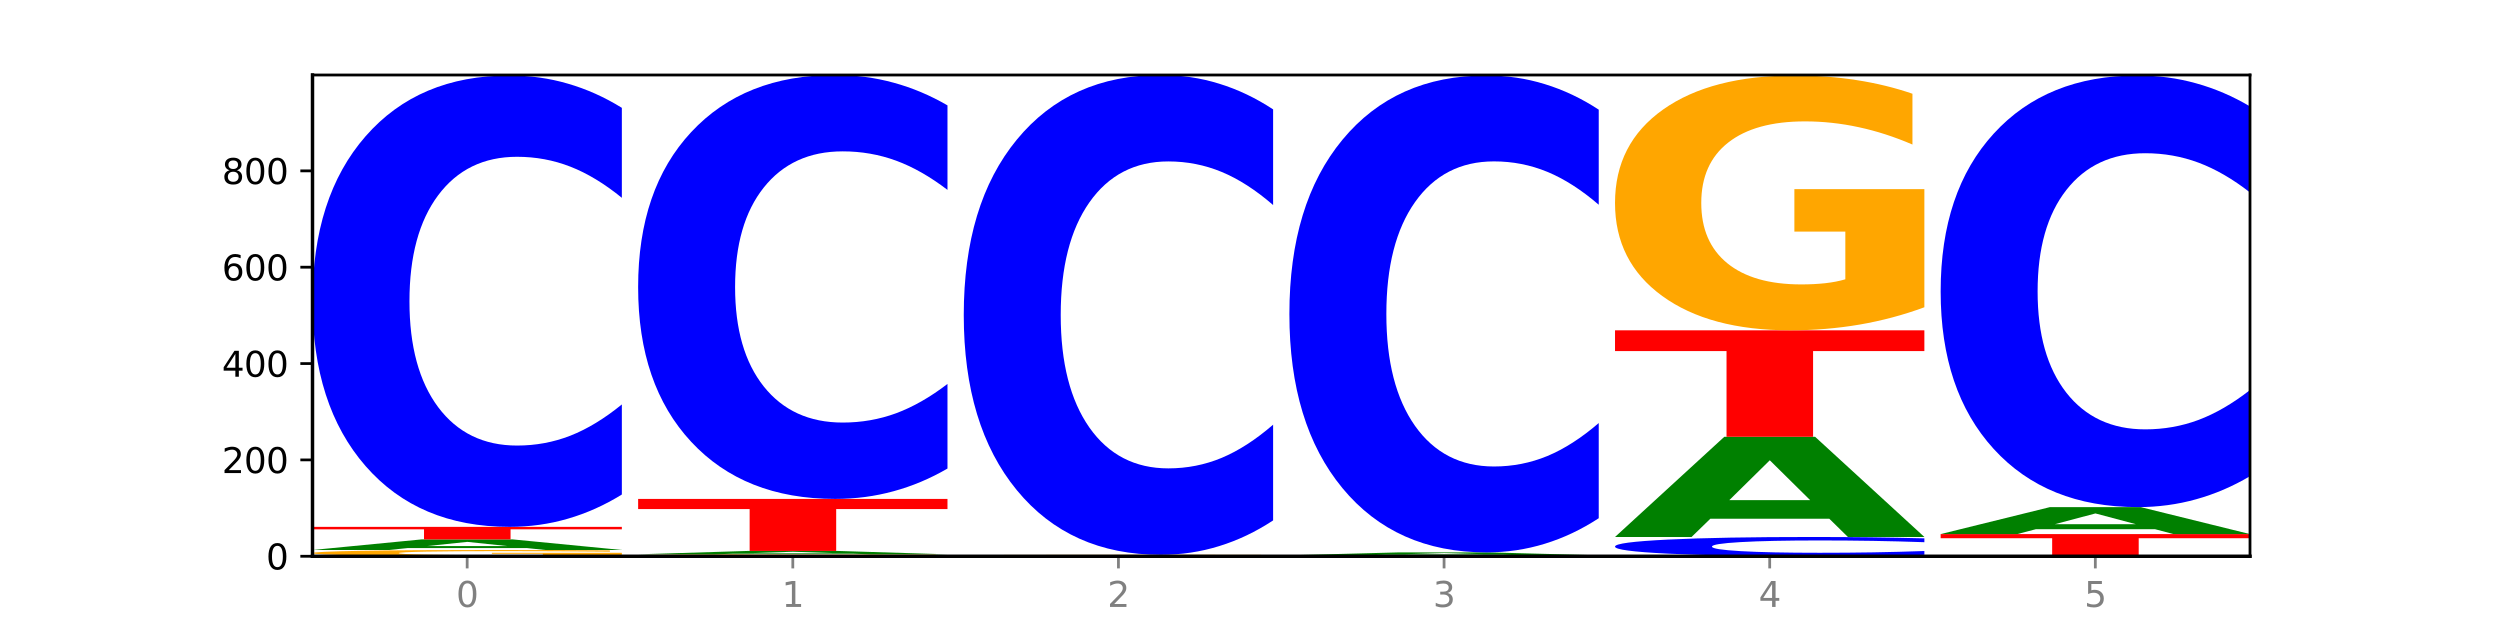 <?xml version="1.0" encoding="utf-8" standalone="no"?>
<!DOCTYPE svg PUBLIC "-//W3C//DTD SVG 1.1//EN"
  "http://www.w3.org/Graphics/SVG/1.1/DTD/svg11.dtd">
<svg xmlns:xlink="http://www.w3.org/1999/xlink" width="720pt" height="180pt" viewBox="0 0 720 180" xmlns="http://www.w3.org/2000/svg" version="1.1">
 <defs>
  <style type="text/css">*{stroke-linejoin: round; stroke-linecap: butt}</style>
 </defs>
 <g id="figure_1">
  <g id="patch_1">
   <path d="M 0 180 
L 720 180 
L 720 0 
L 0 0 
z
" style="fill: #ffffff"/>
  </g>
  <g id="axes_1">
   <g id="patch_2">
    <path d="M 90 160.2 
L 648 160.2 
L 648 21.6 
L 90 21.6 
z
" style="fill: #ffffff"/>
   </g>
   <g id="line2d_1">
    <path d="M 90 160.2 
L 648 160.2 
" clip-path="url(#pad8400349d)" style="fill: none; stroke: #000000; stroke-width: 0.5; stroke-linecap: square"/>
   </g>
   <g id="patch_3">
    <path d="M 179.092 160.037 
Q 170.107 160.118 160.443 160.159 
Q 150.779 160.2 140.476 160.2 
Q 117.195 160.2 103.597 159.957 
Q 90 159.714 90 159.299 
Q 90 158.879 103.837 158.637 
Q 117.694 158.396 141.794 158.396 
Q 151.079 158.396 159.585 158.429 
Q 168.111 158.462 175.658 158.526 
L 175.658 158.885 
Q 167.871 158.803 160.164 158.762 
Q 152.457 158.721 144.709 158.721 
Q 130.373 158.721 122.606 158.871 
Q 114.839 159.02 114.839 159.299 
Q 114.839 159.574 122.326 159.725 
Q 129.814 159.875 143.591 159.875 
Q 147.345 159.875 150.56 159.867 
Q 153.774 159.858 156.33 159.839 
L 156.33 159.501 
L 141.654 159.501 
L 141.654 159.201 
L 179.092 159.201 
L 179.092 160.037 
z
" clip-path="url(#pad8400349d)" style="fill: #ffa600"/>
   </g>
   <g id="patch_4">
    <path d="M 151.714 157.84 
L 117.451 157.84 
L 112.041 158.396 
L 90 158.396 
L 121.477 155.344 
L 147.616 155.344 
L 179.092 158.396 
L 157.07 158.396 
L 151.714 157.84 
z
M 122.916 157.274 
L 146.195 157.274 
L 134.574 156.06 
L 122.916 157.274 
z
" clip-path="url(#pad8400349d)" style="fill: #008000"/>
   </g>
   <g id="patch_5">
    <path d="M 90 151.737 
L 179.092 151.737 
L 179.092 152.44 
L 147.04 152.44 
L 147.04 155.344 
L 122.115 155.344 
L 122.115 152.44 
L 90 152.44 
L 90 151.737 
z
" clip-path="url(#pad8400349d)" style="fill: #ff0000"/>
   </g>
   <g id="patch_6">
    <path d="M 179.092 142.419 
Q 171.64 147.038 163.582 149.374 
Q 155.523 151.737 146.746 151.737 
Q 120.573 151.737 105.286 134.228 
Q 90 116.72 90 86.778 
Q 90 56.729 105.286 39.247 
Q 120.573 21.739 146.746 21.739 
Q 155.523 21.739 163.582 24.102 
Q 171.64 26.438 179.092 31.057 
L 179.092 56.971 
Q 171.573 50.848 164.277 48.002 
Q 156.982 45.155 148.924 45.155 
Q 134.468 45.155 126.185 56.246 
Q 117.924 67.309 117.924 86.778 
Q 117.924 106.166 126.185 117.257 
Q 134.468 128.321 148.924 128.321 
Q 156.982 128.321 164.277 125.474 
Q 171.573 122.601 179.092 116.478 
L 179.092 142.419 
z
" clip-path="url(#pad8400349d)" style="fill: #0000ff"/>
   </g>
   <g id="patch_7">
    <path d="M 272.874 160.15 
Q 263.889 160.175 254.225 160.188 
Q 244.561 160.2 234.258 160.2 
Q 210.976 160.2 197.379 160.125 
Q 183.782 160.051 183.782 159.923 
Q 183.782 159.793 197.619 159.719 
Q 211.476 159.645 235.576 159.645 
Q 244.86 159.645 253.366 159.655 
Q 261.892 159.665 269.44 159.685 
L 269.44 159.795 
Q 261.653 159.77 253.945 159.758 
Q 246.238 159.745 238.491 159.745 
Q 224.155 159.745 216.388 159.791 
Q 208.62 159.837 208.62 159.923 
Q 208.62 160.008 216.108 160.054 
Q 223.596 160.1 237.373 160.1 
Q 241.127 160.1 244.341 160.097 
Q 247.556 160.095 250.112 160.089 
L 250.112 159.985 
L 235.436 159.985 
L 235.436 159.893 
L 272.874 159.893 
L 272.874 160.15 
z
" clip-path="url(#pad8400349d)" style="fill: #ffa600"/>
   </g>
   <g id="patch_8">
    <path d="M 245.496 159.468 
L 211.232 159.468 
L 205.822 159.645 
L 183.782 159.645 
L 215.258 158.674 
L 241.397 158.674 
L 272.874 159.645 
L 250.851 159.645 
L 245.496 159.468 
z
M 216.697 159.288 
L 239.977 159.288 
L 228.355 158.902 
L 216.697 159.288 
z
" clip-path="url(#pad8400349d)" style="fill: #008000"/>
   </g>
   <g id="patch_9">
    <path d="M 183.782 143.69 
L 272.874 143.69 
L 272.874 146.612 
L 240.821 146.612 
L 240.821 158.674 
L 215.896 158.674 
L 215.896 146.612 
L 183.782 146.612 
L 183.782 143.69 
z
" clip-path="url(#pad8400349d)" style="fill: #ff0000"/>
   </g>
   <g id="patch_10">
    <path d="M 272.874 134.939 
Q 265.422 139.277 257.363 141.471 
Q 249.305 143.69 240.528 143.69 
Q 214.354 143.69 199.068 127.247 
Q 183.782 110.803 183.782 82.683 
Q 183.782 54.462 199.068 38.043 
Q 214.354 21.6 240.528 21.6 
Q 249.305 21.6 257.363 23.819 
Q 265.422 26.014 272.874 30.351 
L 272.874 54.689 
Q 265.354 48.938 258.059 46.265 
Q 250.764 43.592 242.705 43.592 
Q 228.249 43.592 219.966 54.008 
Q 211.706 64.398 211.706 82.683 
Q 211.706 100.892 219.966 111.308 
Q 228.249 121.698 242.705 121.698 
Q 250.764 121.698 258.059 119.025 
Q 265.354 116.326 272.874 110.576 
L 272.874 134.939 
z
" clip-path="url(#pad8400349d)" style="fill: #0000ff"/>
   </g>
   <g id="patch_11">
    <path d="M 277.563 160.061 
L 366.655 160.061 
L 366.655 160.088 
L 334.603 160.088 
L 334.603 160.2 
L 309.678 160.2 
L 309.678 160.088 
L 277.563 160.088 
L 277.563 160.061 
z
" clip-path="url(#pad8400349d)" style="fill: #ff0000"/>
   </g>
   <g id="patch_12">
    <path d="M 366.655 160.036 
Q 357.67 160.049 348.006 160.055 
Q 338.342 160.061 328.039 160.061 
Q 304.758 160.061 291.161 160.024 
Q 277.563 159.987 277.563 159.923 
Q 277.563 159.858 291.4 159.821 
Q 305.257 159.784 329.357 159.784 
Q 338.642 159.784 347.148 159.789 
Q 355.674 159.794 363.221 159.804 
L 363.221 159.859 
Q 355.434 159.846 347.727 159.84 
Q 340.02 159.834 332.272 159.834 
Q 317.936 159.834 310.169 159.857 
Q 302.402 159.88 302.402 159.923 
Q 302.402 159.965 309.889 159.988 
Q 317.377 160.011 331.154 160.011 
Q 334.908 160.011 338.123 160.01 
Q 341.337 160.009 343.893 160.006 
L 343.893 159.954 
L 329.217 159.954 
L 329.217 159.908 
L 366.655 159.908 
L 366.655 160.036 
z
" clip-path="url(#pad8400349d)" style="fill: #ffa600"/>
   </g>
   <g id="patch_13">
    <path d="M 366.655 149.879 
Q 359.203 154.789 351.145 157.272 
Q 343.086 159.784 334.309 159.784 
Q 308.136 159.784 292.849 141.173 
Q 277.563 122.562 277.563 90.735 
Q 277.563 58.793 292.849 40.211 
Q 308.136 21.6 334.309 21.6 
Q 343.086 21.6 351.145 24.112 
Q 359.203 26.595 366.655 31.505 
L 366.655 59.05 
Q 359.136 52.542 351.84 49.516 
Q 344.545 46.491 336.487 46.491 
Q 322.031 46.491 313.748 58.28 
Q 305.487 70.04 305.487 90.735 
Q 305.487 111.344 313.748 123.133 
Q 322.031 134.893 336.487 134.893 
Q 344.545 134.893 351.84 131.867 
Q 359.136 128.813 366.655 122.305 
L 366.655 149.879 
z
" clip-path="url(#pad8400349d)" style="fill: #0000ff"/>
   </g>
   <g id="patch_14">
    <path d="M 371.345 159.923 
L 460.437 159.923 
L 460.437 159.977 
L 428.384 159.977 
L 428.384 160.2 
L 403.459 160.2 
L 403.459 159.977 
L 371.345 159.977 
L 371.345 159.923 
z
" clip-path="url(#pad8400349d)" style="fill: #ff0000"/>
   </g>
   <g id="patch_15">
    <path d="M 433.059 159.771 
L 398.795 159.771 
L 393.385 159.923 
L 371.345 159.923 
L 402.821 159.09 
L 428.96 159.09 
L 460.437 159.923 
L 438.414 159.923 
L 433.059 159.771 
z
M 404.26 159.616 
L 427.54 159.616 
L 415.918 159.285 
L 404.26 159.616 
z
" clip-path="url(#pad8400349d)" style="fill: #008000"/>
   </g>
   <g id="patch_16">
    <path d="M 460.437 149.245 
Q 452.985 154.125 444.926 156.593 
Q 436.868 159.09 428.091 159.09 
Q 401.917 159.09 386.631 140.591 
Q 371.345 122.092 371.345 90.457 
Q 371.345 58.708 386.631 40.238 
Q 401.917 21.739 428.091 21.739 
Q 436.868 21.739 444.926 24.236 
Q 452.985 26.704 460.437 31.584 
L 460.437 58.963 
Q 452.917 52.495 445.622 49.487 
Q 438.327 46.48 430.268 46.48 
Q 415.812 46.48 407.529 58.197 
Q 399.269 69.887 399.269 90.457 
Q 399.269 110.942 407.529 122.66 
Q 415.812 134.349 430.268 134.349 
Q 438.327 134.349 445.622 131.342 
Q 452.917 128.306 460.437 121.837 
L 460.437 149.245 
z
" clip-path="url(#pad8400349d)" style="fill: #0000ff"/>
   </g>
   <g id="patch_17">
    <path d="M 554.218 159.802 
Q 546.766 159.999 538.708 160.099 
Q 530.649 160.2 521.872 160.2 
Q 495.699 160.2 480.413 159.453 
Q 465.126 158.705 465.126 157.427 
Q 465.126 156.144 480.413 155.398 
Q 495.699 154.65 521.872 154.65 
Q 530.649 154.65 538.708 154.751 
Q 546.766 154.851 554.218 155.048 
L 554.218 156.154 
Q 546.699 155.893 539.403 155.772 
Q 532.108 155.65 524.05 155.65 
Q 509.594 155.65 501.311 156.124 
Q 493.05 156.596 493.05 157.427 
Q 493.05 158.255 501.311 158.728 
Q 509.594 159.2 524.05 159.2 
Q 532.108 159.2 539.403 159.079 
Q 546.699 158.956 554.218 158.695 
L 554.218 159.802 
z
" clip-path="url(#pad8400349d)" style="fill: #0000ff"/>
   </g>
   <g id="patch_18">
    <path d="M 526.84 149.393 
L 492.577 149.393 
L 487.167 154.65 
L 465.126 154.65 
L 496.603 125.793 
L 522.742 125.793 
L 554.218 154.65 
L 532.196 154.65 
L 526.84 149.393 
z
M 498.042 144.038 
L 521.321 144.038 
L 509.7 132.559 
L 498.042 144.038 
z
" clip-path="url(#pad8400349d)" style="fill: #008000"/>
   </g>
   <g id="patch_19">
    <path d="M 465.126 95.132 
L 554.218 95.132 
L 554.218 101.111 
L 522.166 101.111 
L 522.166 125.793 
L 497.241 125.793 
L 497.241 101.111 
L 465.126 101.111 
L 465.126 95.132 
z
" clip-path="url(#pad8400349d)" style="fill: #ff0000"/>
   </g>
   <g id="patch_20">
    <path d="M 554.218 88.491 
Q 545.233 91.811 535.569 93.479 
Q 525.905 95.132 515.602 95.132 
Q 492.321 95.132 478.724 85.247 
Q 465.126 75.362 465.126 58.458 
Q 465.126 41.357 478.963 31.548 
Q 492.82 21.739 516.92 21.739 
Q 526.205 21.739 534.711 23.073 
Q 543.237 24.392 550.784 26.999 
L 550.784 41.63 
Q 542.997 38.279 535.29 36.627 
Q 527.583 34.959 519.835 34.959 
Q 505.499 34.959 497.732 41.053 
Q 489.965 47.133 489.965 58.458 
Q 489.965 69.677 497.453 75.802 
Q 504.94 81.911 518.717 81.911 
Q 522.471 81.911 525.686 81.563 
Q 528.9 81.199 531.456 80.441 
L 531.456 66.705 
L 516.78 66.705 
L 516.78 54.471 
L 554.218 54.471 
L 554.218 88.491 
z
" clip-path="url(#pad8400349d)" style="fill: #ffa600"/>
   </g>
   <g id="patch_21">
    <path d="M 648 160.175 
Q 639.015 160.187 629.351 160.194 
Q 619.687 160.2 609.384 160.2 
Q 586.103 160.2 572.505 160.163 
Q 558.908 160.125 558.908 160.061 
Q 558.908 159.997 572.745 159.96 
Q 586.602 159.923 610.702 159.923 
Q 619.986 159.923 628.492 159.928 
Q 637.018 159.933 644.566 159.942 
L 644.566 159.998 
Q 636.779 159.985 629.071 159.979 
Q 621.364 159.973 613.617 159.973 
Q 599.281 159.973 591.514 159.996 
Q 583.746 160.019 583.746 160.061 
Q 583.746 160.104 591.234 160.127 
Q 598.722 160.15 612.499 160.15 
Q 616.253 160.15 619.467 160.149 
Q 622.682 160.147 625.238 160.144 
L 625.238 160.093 
L 610.562 160.093 
L 610.562 160.046 
L 648 160.046 
L 648 160.175 
z
" clip-path="url(#pad8400349d)" style="fill: #ffa600"/>
   </g>
   <g id="patch_22">
    <path d="M 558.908 153.818 
L 648 153.818 
L 648 155.009 
L 615.947 155.009 
L 615.947 159.923 
L 591.022 159.923 
L 591.022 155.009 
L 558.908 155.009 
L 558.908 153.818 
z
" clip-path="url(#pad8400349d)" style="fill: #ff0000"/>
   </g>
   <g id="patch_23">
    <path d="M 620.622 152.403 
L 586.358 152.403 
L 580.948 153.818 
L 558.908 153.818 
L 590.384 146.049 
L 616.523 146.049 
L 648 153.818 
L 625.977 153.818 
L 620.622 152.403 
z
M 591.823 150.961 
L 615.103 150.961 
L 603.481 147.87 
L 591.823 150.961 
z
" clip-path="url(#pad8400349d)" style="fill: #008000"/>
   </g>
   <g id="patch_24">
    <path d="M 648 137.138 
Q 640.548 141.555 632.489 143.789 
Q 624.431 146.049 615.654 146.049 
Q 589.48 146.049 574.194 129.306 
Q 558.908 112.564 558.908 83.932 
Q 558.908 55.198 574.194 38.481 
Q 589.48 21.739 615.654 21.739 
Q 624.431 21.739 632.489 23.998 
Q 640.548 26.232 648 30.649 
L 648 55.429 
Q 640.48 49.574 633.185 46.852 
Q 625.89 44.13 617.831 44.13 
Q 603.375 44.13 595.092 54.736 
Q 586.832 65.315 586.832 83.932 
Q 586.832 102.472 595.092 113.077 
Q 603.375 123.657 617.831 123.657 
Q 625.89 123.657 633.185 120.935 
Q 640.48 118.187 648 112.333 
L 648 137.138 
z
" clip-path="url(#pad8400349d)" style="fill: #0000ff"/>
   </g>
   <g id="matplotlib.axis_1">
    <g id="xtick_1">
     <g id="line2d_2">
      <defs>
       <path id="m13ed7f04bf" d="M 0 0 
L 0 3.5 
" style="stroke: #808080; stroke-width: 0.8"/>
      </defs>
      <g>
       <use xlink:href="#m13ed7f04bf" x="134.546" y="160.2" style="fill: #808080; stroke: #808080; stroke-width: 0.8"/>
      </g>
     </g>
     <g id="text_1">
      <!-- 0 -->
      <g style="fill: #808080" transform="translate(131.365 174.798) scale(0.1 -0.1)">
       <defs>
        <path id="DejaVuSans-30" d="M 2034 4250 
Q 1547 4250 1301 3770 
Q 1056 3291 1056 2328 
Q 1056 1369 1301 889 
Q 1547 409 2034 409 
Q 2525 409 2770 889 
Q 3016 1369 3016 2328 
Q 3016 3291 2770 3770 
Q 2525 4250 2034 4250 
z
M 2034 4750 
Q 2819 4750 3233 4129 
Q 3647 3509 3647 2328 
Q 3647 1150 3233 529 
Q 2819 -91 2034 -91 
Q 1250 -91 836 529 
Q 422 1150 422 2328 
Q 422 3509 836 4129 
Q 1250 4750 2034 4750 
z
" transform="scale(0.016)"/>
       </defs>
       <use xlink:href="#DejaVuSans-30"/>
      </g>
     </g>
    </g>
    <g id="xtick_2">
     <g id="line2d_3">
      <g>
       <use xlink:href="#m13ed7f04bf" x="228.328" y="160.2" style="fill: #808080; stroke: #808080; stroke-width: 0.8"/>
      </g>
     </g>
     <g id="text_2">
      <!-- 1 -->
      <g style="fill: #808080" transform="translate(225.146 174.798) scale(0.1 -0.1)">
       <defs>
        <path id="DejaVuSans-31" d="M 794 531 
L 1825 531 
L 1825 4091 
L 703 3866 
L 703 4441 
L 1819 4666 
L 2450 4666 
L 2450 531 
L 3481 531 
L 3481 0 
L 794 0 
L 794 531 
z
" transform="scale(0.016)"/>
       </defs>
       <use xlink:href="#DejaVuSans-31"/>
      </g>
     </g>
    </g>
    <g id="xtick_3">
     <g id="line2d_4">
      <g>
       <use xlink:href="#m13ed7f04bf" x="322.109" y="160.2" style="fill: #808080; stroke: #808080; stroke-width: 0.8"/>
      </g>
     </g>
     <g id="text_3">
      <!-- 2 -->
      <g style="fill: #808080" transform="translate(318.928 174.798) scale(0.1 -0.1)">
       <defs>
        <path id="DejaVuSans-32" d="M 1228 531 
L 3431 531 
L 3431 0 
L 469 0 
L 469 531 
Q 828 903 1448 1529 
Q 2069 2156 2228 2338 
Q 2531 2678 2651 2914 
Q 2772 3150 2772 3378 
Q 2772 3750 2511 3984 
Q 2250 4219 1831 4219 
Q 1534 4219 1204 4116 
Q 875 4013 500 3803 
L 500 4441 
Q 881 4594 1212 4672 
Q 1544 4750 1819 4750 
Q 2544 4750 2975 4387 
Q 3406 4025 3406 3419 
Q 3406 3131 3298 2873 
Q 3191 2616 2906 2266 
Q 2828 2175 2409 1742 
Q 1991 1309 1228 531 
z
" transform="scale(0.016)"/>
       </defs>
       <use xlink:href="#DejaVuSans-32"/>
      </g>
     </g>
    </g>
    <g id="xtick_4">
     <g id="line2d_5">
      <g>
       <use xlink:href="#m13ed7f04bf" x="415.891" y="160.2" style="fill: #808080; stroke: #808080; stroke-width: 0.8"/>
      </g>
     </g>
     <g id="text_4">
      <!-- 3 -->
      <g style="fill: #808080" transform="translate(412.71 174.798) scale(0.1 -0.1)">
       <defs>
        <path id="DejaVuSans-33" d="M 2597 2516 
Q 3050 2419 3304 2112 
Q 3559 1806 3559 1356 
Q 3559 666 3084 287 
Q 2609 -91 1734 -91 
Q 1441 -91 1130 -33 
Q 819 25 488 141 
L 488 750 
Q 750 597 1062 519 
Q 1375 441 1716 441 
Q 2309 441 2620 675 
Q 2931 909 2931 1356 
Q 2931 1769 2642 2001 
Q 2353 2234 1838 2234 
L 1294 2234 
L 1294 2753 
L 1863 2753 
Q 2328 2753 2575 2939 
Q 2822 3125 2822 3475 
Q 2822 3834 2567 4026 
Q 2313 4219 1838 4219 
Q 1578 4219 1281 4162 
Q 984 4106 628 3988 
L 628 4550 
Q 988 4650 1302 4700 
Q 1616 4750 1894 4750 
Q 2613 4750 3031 4423 
Q 3450 4097 3450 3541 
Q 3450 3153 3228 2886 
Q 3006 2619 2597 2516 
z
" transform="scale(0.016)"/>
       </defs>
       <use xlink:href="#DejaVuSans-33"/>
      </g>
     </g>
    </g>
    <g id="xtick_5">
     <g id="line2d_6">
      <g>
       <use xlink:href="#m13ed7f04bf" x="509.672" y="160.2" style="fill: #808080; stroke: #808080; stroke-width: 0.8"/>
      </g>
     </g>
     <g id="text_5">
      <!-- 4 -->
      <g style="fill: #808080" transform="translate(506.491 174.798) scale(0.1 -0.1)">
       <defs>
        <path id="DejaVuSans-34" d="M 2419 4116 
L 825 1625 
L 2419 1625 
L 2419 4116 
z
M 2253 4666 
L 3047 4666 
L 3047 1625 
L 3713 1625 
L 3713 1100 
L 3047 1100 
L 3047 0 
L 2419 0 
L 2419 1100 
L 313 1100 
L 313 1709 
L 2253 4666 
z
" transform="scale(0.016)"/>
       </defs>
       <use xlink:href="#DejaVuSans-34"/>
      </g>
     </g>
    </g>
    <g id="xtick_6">
     <g id="line2d_7">
      <g>
       <use xlink:href="#m13ed7f04bf" x="603.454" y="160.2" style="fill: #808080; stroke: #808080; stroke-width: 0.8"/>
      </g>
     </g>
     <g id="text_6">
      <!-- 5 -->
      <g style="fill: #808080" transform="translate(600.273 174.798) scale(0.1 -0.1)">
       <defs>
        <path id="DejaVuSans-35" d="M 691 4666 
L 3169 4666 
L 3169 4134 
L 1269 4134 
L 1269 2991 
Q 1406 3038 1543 3061 
Q 1681 3084 1819 3084 
Q 2600 3084 3056 2656 
Q 3513 2228 3513 1497 
Q 3513 744 3044 326 
Q 2575 -91 1722 -91 
Q 1428 -91 1123 -41 
Q 819 9 494 109 
L 494 744 
Q 775 591 1075 516 
Q 1375 441 1709 441 
Q 2250 441 2565 725 
Q 2881 1009 2881 1497 
Q 2881 1984 2565 2268 
Q 2250 2553 1709 2553 
Q 1456 2553 1204 2497 
Q 953 2441 691 2322 
L 691 4666 
z
" transform="scale(0.016)"/>
       </defs>
       <use xlink:href="#DejaVuSans-35"/>
      </g>
     </g>
    </g>
   </g>
   <g id="matplotlib.axis_2">
    <g id="ytick_1">
     <g id="line2d_8">
      <defs>
       <path id="m6cfeb88223" d="M 0 0 
L -3.5 0 
" style="stroke: #000000; stroke-width: 0.8"/>
      </defs>
      <g>
       <use xlink:href="#m6cfeb88223" x="90" y="160.2" style="stroke: #000000; stroke-width: 0.8"/>
      </g>
     </g>
     <g id="text_7">
      <!-- 0 -->
      <g transform="translate(76.638 163.999) scale(0.1 -0.1)">
       <use xlink:href="#DejaVuSans-30"/>
      </g>
     </g>
    </g>
    <g id="ytick_2">
     <g id="line2d_9">
      <g>
       <use xlink:href="#m6cfeb88223" x="90" y="132.452" style="stroke: #000000; stroke-width: 0.8"/>
      </g>
     </g>
     <g id="text_8">
      <!-- 200 -->
      <g transform="translate(63.913 136.251) scale(0.1 -0.1)">
       <use xlink:href="#DejaVuSans-32"/>
       <use xlink:href="#DejaVuSans-30" x="63.623"/>
       <use xlink:href="#DejaVuSans-30" x="127.246"/>
      </g>
     </g>
    </g>
    <g id="ytick_3">
     <g id="line2d_10">
      <g>
       <use xlink:href="#m6cfeb88223" x="90" y="104.705" style="stroke: #000000; stroke-width: 0.8"/>
      </g>
     </g>
     <g id="text_9">
      <!-- 400 -->
      <g transform="translate(63.913 108.504) scale(0.1 -0.1)">
       <use xlink:href="#DejaVuSans-34"/>
       <use xlink:href="#DejaVuSans-30" x="63.623"/>
       <use xlink:href="#DejaVuSans-30" x="127.246"/>
      </g>
     </g>
    </g>
    <g id="ytick_4">
     <g id="line2d_11">
      <g>
       <use xlink:href="#m6cfeb88223" x="90" y="76.957" style="stroke: #000000; stroke-width: 0.8"/>
      </g>
     </g>
     <g id="text_10">
      <!-- 600 -->
      <g transform="translate(63.913 80.756) scale(0.1 -0.1)">
       <defs>
        <path id="DejaVuSans-36" d="M 2113 2584 
Q 1688 2584 1439 2293 
Q 1191 2003 1191 1497 
Q 1191 994 1439 701 
Q 1688 409 2113 409 
Q 2538 409 2786 701 
Q 3034 994 3034 1497 
Q 3034 2003 2786 2293 
Q 2538 2584 2113 2584 
z
M 3366 4563 
L 3366 3988 
Q 3128 4100 2886 4159 
Q 2644 4219 2406 4219 
Q 1781 4219 1451 3797 
Q 1122 3375 1075 2522 
Q 1259 2794 1537 2939 
Q 1816 3084 2150 3084 
Q 2853 3084 3261 2657 
Q 3669 2231 3669 1497 
Q 3669 778 3244 343 
Q 2819 -91 2113 -91 
Q 1303 -91 875 529 
Q 447 1150 447 2328 
Q 447 3434 972 4092 
Q 1497 4750 2381 4750 
Q 2619 4750 2861 4703 
Q 3103 4656 3366 4563 
z
" transform="scale(0.016)"/>
       </defs>
       <use xlink:href="#DejaVuSans-36"/>
       <use xlink:href="#DejaVuSans-30" x="63.623"/>
       <use xlink:href="#DejaVuSans-30" x="127.246"/>
      </g>
     </g>
    </g>
    <g id="ytick_5">
     <g id="line2d_12">
      <g>
       <use xlink:href="#m6cfeb88223" x="90" y="49.209" style="stroke: #000000; stroke-width: 0.8"/>
      </g>
     </g>
     <g id="text_11">
      <!-- 800 -->
      <g transform="translate(63.913 53.008) scale(0.1 -0.1)">
       <defs>
        <path id="DejaVuSans-38" d="M 2034 2216 
Q 1584 2216 1326 1975 
Q 1069 1734 1069 1313 
Q 1069 891 1326 650 
Q 1584 409 2034 409 
Q 2484 409 2743 651 
Q 3003 894 3003 1313 
Q 3003 1734 2745 1975 
Q 2488 2216 2034 2216 
z
M 1403 2484 
Q 997 2584 770 2862 
Q 544 3141 544 3541 
Q 544 4100 942 4425 
Q 1341 4750 2034 4750 
Q 2731 4750 3128 4425 
Q 3525 4100 3525 3541 
Q 3525 3141 3298 2862 
Q 3072 2584 2669 2484 
Q 3125 2378 3379 2068 
Q 3634 1759 3634 1313 
Q 3634 634 3220 271 
Q 2806 -91 2034 -91 
Q 1263 -91 848 271 
Q 434 634 434 1313 
Q 434 1759 690 2068 
Q 947 2378 1403 2484 
z
M 1172 3481 
Q 1172 3119 1398 2916 
Q 1625 2713 2034 2713 
Q 2441 2713 2670 2916 
Q 2900 3119 2900 3481 
Q 2900 3844 2670 4047 
Q 2441 4250 2034 4250 
Q 1625 4250 1398 4047 
Q 1172 3844 1172 3481 
z
" transform="scale(0.016)"/>
       </defs>
       <use xlink:href="#DejaVuSans-38"/>
       <use xlink:href="#DejaVuSans-30" x="63.623"/>
       <use xlink:href="#DejaVuSans-30" x="127.246"/>
      </g>
     </g>
    </g>
   </g>
   <g id="patch_25">
    <path d="M 90 160.2 
L 90 21.6 
" style="fill: none; stroke: #000000; stroke-linejoin: miter; stroke-linecap: square"/>
   </g>
   <g id="patch_26">
    <path d="M 648 160.2 
L 648 21.6 
" style="fill: none; stroke: #000000; stroke-width: 0.8; stroke-linejoin: miter; stroke-linecap: square"/>
   </g>
   <g id="patch_27">
    <path d="M 90 160.2 
L 648 160.2 
" style="fill: none; stroke: #000000; stroke-linejoin: miter; stroke-linecap: square"/>
   </g>
   <g id="patch_28">
    <path d="M 90 21.6 
L 648 21.6 
" style="fill: none; stroke: #000000; stroke-width: 0.8; stroke-linejoin: miter; stroke-linecap: square"/>
   </g>
  </g>
 </g>
 <defs>
  <clipPath id="pad8400349d">
   <rect x="90" y="21.6" width="558" height="138.6"/>
  </clipPath>
 </defs>
</svg>
